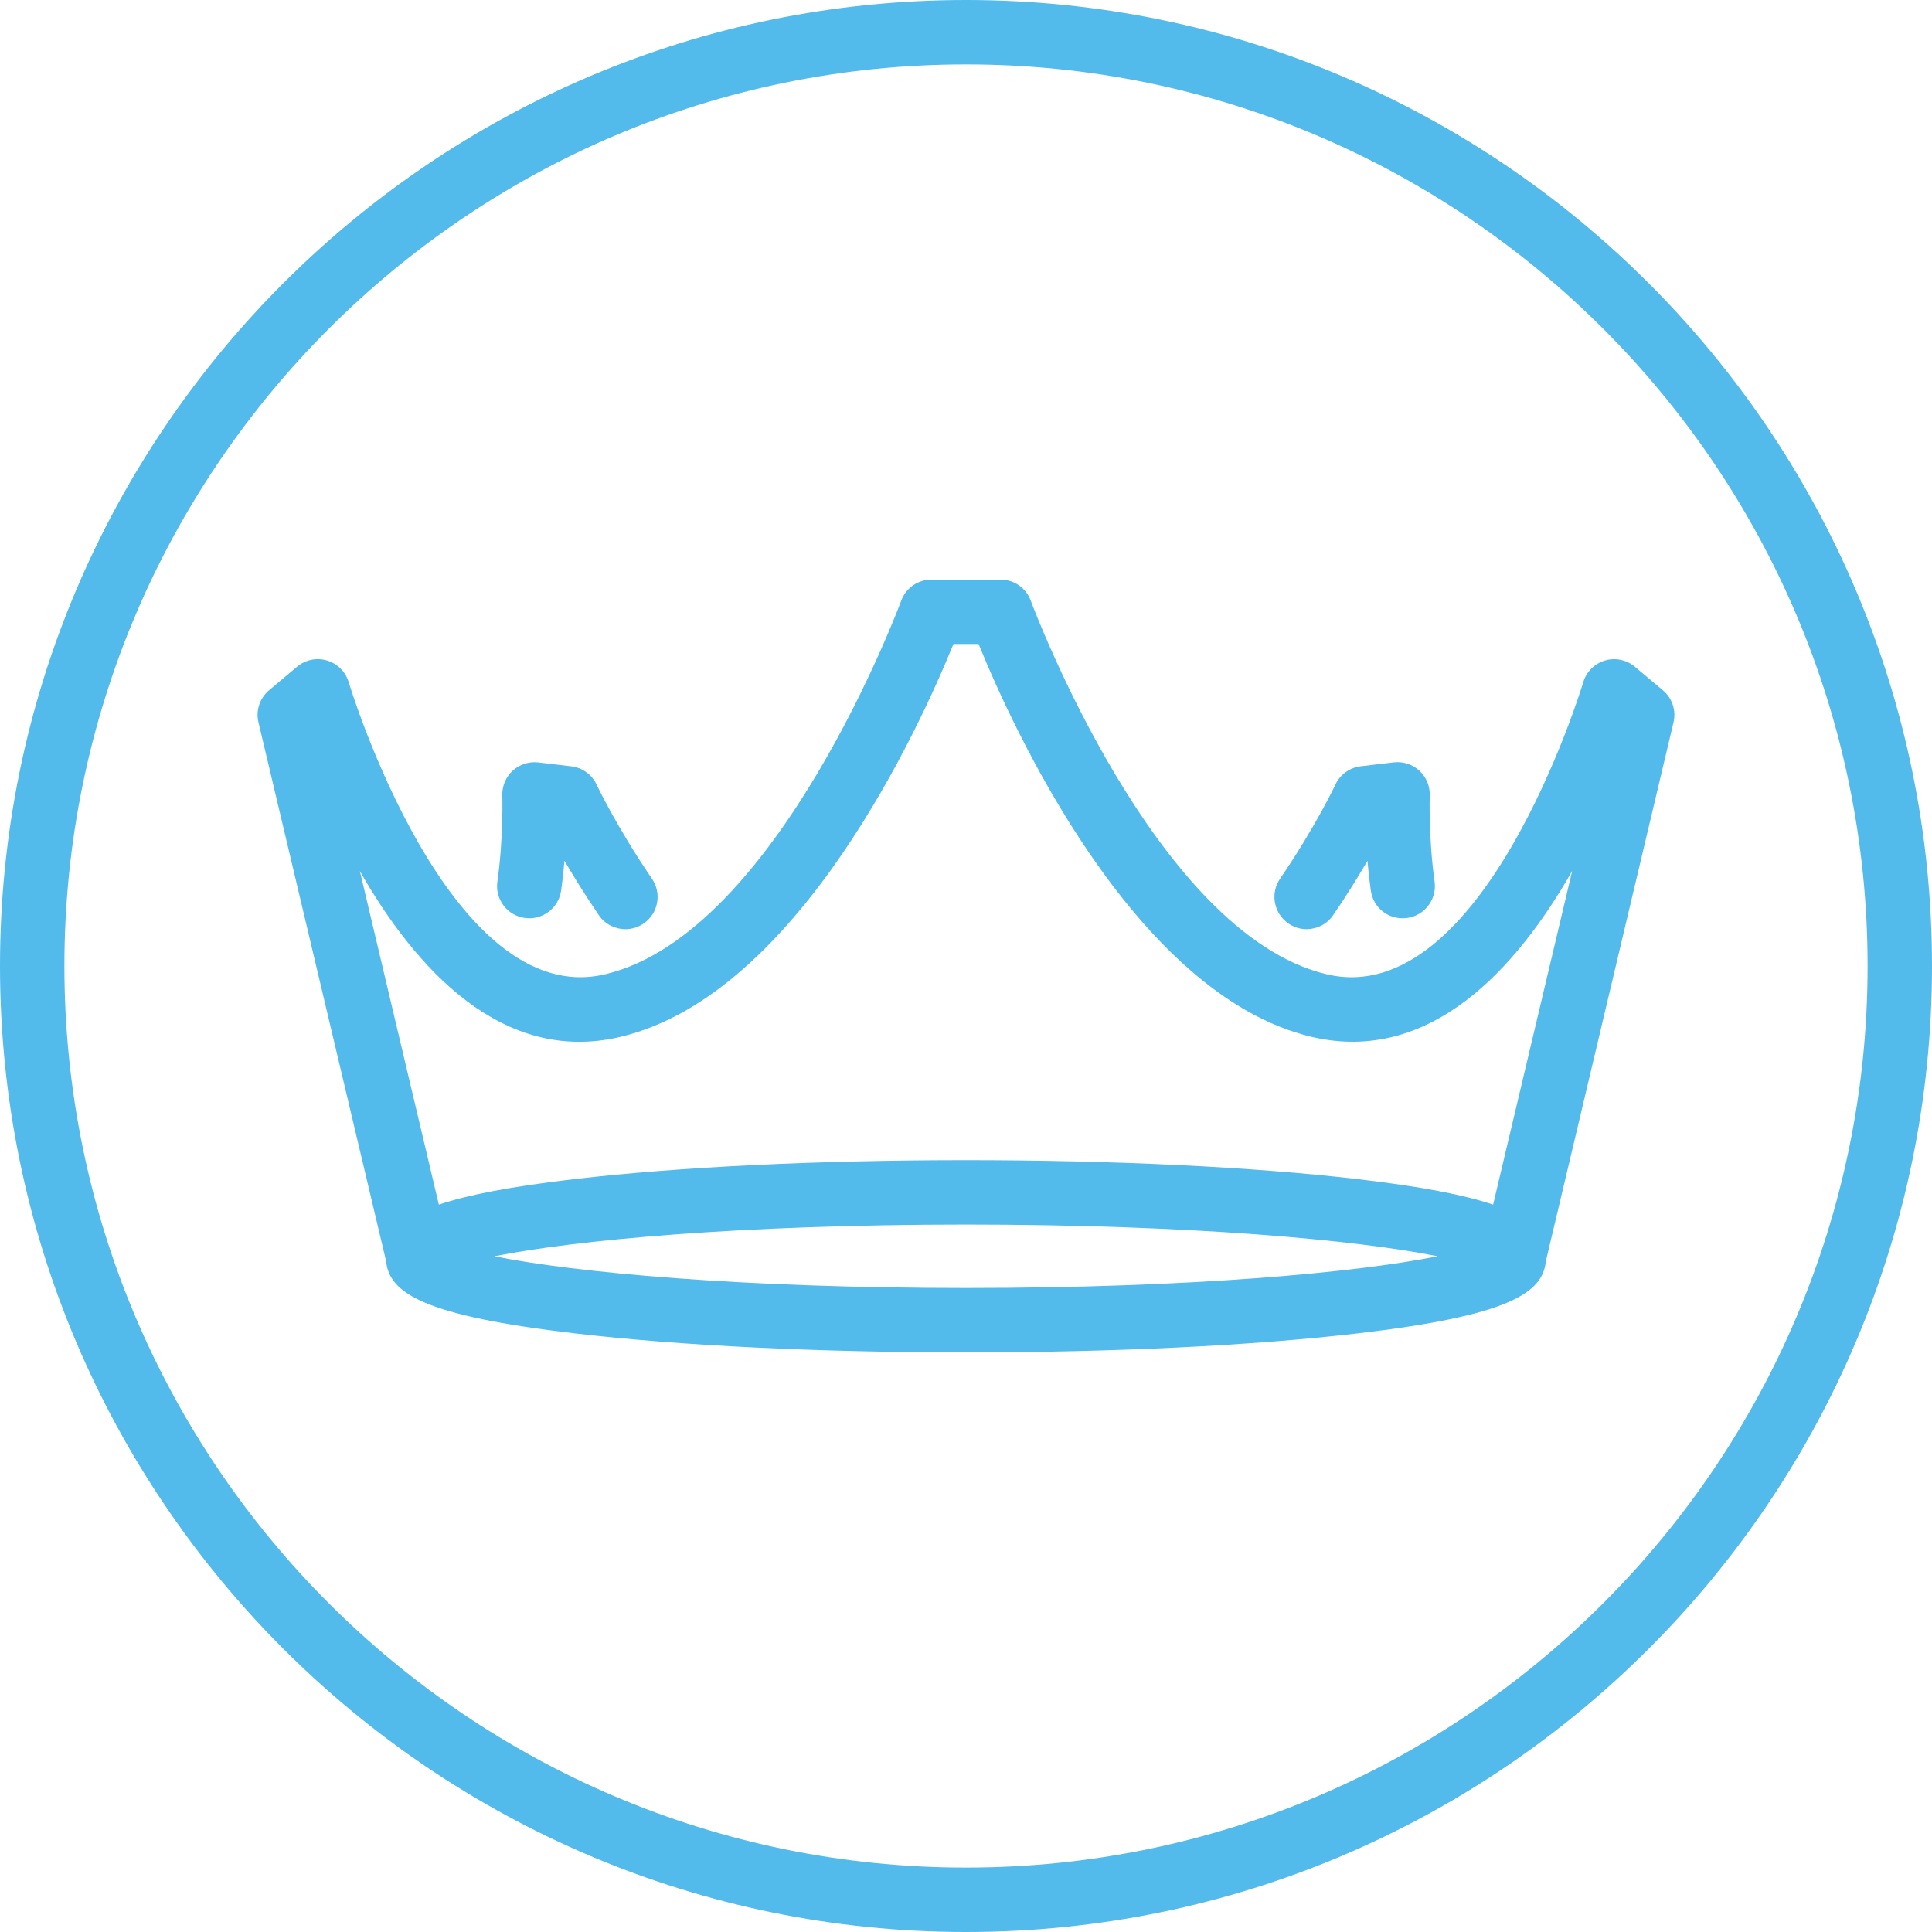 <?xml version="1.0" encoding="utf-8"?>
<!-- Generator: Adobe Illustrator 15.0.0, SVG Export Plug-In . SVG Version: 6.00 Build 0)  -->
<!DOCTYPE svg PUBLIC "-//W3C//DTD SVG 1.1//EN" "http://www.w3.org/Graphics/SVG/1.1/DTD/svg11.dtd">
<svg version="1.1" id="Vrstva_1" xmlns="http://www.w3.org/2000/svg" xmlns:xlink="http://www.w3.org/1999/xlink" x="0px" y="0px"
	 width="60px" height="60px" viewBox="0 0 60 60" enable-background="new 0 0 60 60" xml:space="preserve">
<path fill="#53BAEC" d="M40.577,28.856c0.319,0,0.634-0.152,0.827-0.437c0.425-0.623,0.781-1.199,1.064-1.686
	c0.025,0.296,0.059,0.607,0.104,0.925c0.077,0.546,0.565,0.924,1.13,0.851c0.547-0.077,0.928-0.583,0.851-1.13
	c-0.192-1.368-0.151-2.662-0.151-2.675c0.01-0.291-0.107-0.572-0.322-0.77s-0.502-0.291-0.794-0.258l-1.025,0.121
	c-0.344,0.041-0.643,0.257-0.789,0.57c-0.006,0.013-0.614,1.306-1.719,2.924c-0.312,0.456-0.193,1.078,0.263,1.39
	C40.187,28.8,40.383,28.856,40.577,28.856z M16.296,28.508c0.543,0.08,1.054-0.304,1.13-0.851c0.045-0.317,0.078-0.629,0.104-0.925
	c0.284,0.487,0.641,1.063,1.066,1.688c0.193,0.284,0.508,0.437,0.827,0.437c0.194,0,0.391-0.057,0.563-0.174
	c0.456-0.312,0.574-0.934,0.263-1.39c-1.104-1.619-1.714-2.912-1.72-2.925c-0.147-0.313-0.445-0.528-0.789-0.569l-1.024-0.121
	c-0.29-0.033-0.579,0.061-0.794,0.257c-0.215,0.197-0.332,0.479-0.322,0.77c0,0.014,0.04,1.307-0.153,2.674
	C15.368,27.925,15.749,28.431,16.296,28.508z M51.643,21.438l-0.873-0.733c-0.259-0.216-0.608-0.288-0.934-0.19
	c-0.323,0.099-0.575,0.354-0.669,0.679c-0.03,0.103-3.107,10.232-7.971,9.061c-5.335-1.261-9.146-11.495-9.184-11.598
	C31.869,18.262,31.494,18,31.074,18h-2.148c-0.42,0-0.795,0.262-0.938,0.656c-0.038,0.103-3.849,10.337-9.184,11.598
	c-4.857,1.172-7.942-8.958-7.973-9.062c-0.094-0.324-0.347-0.579-0.67-0.678c-0.326-0.098-0.676-0.026-0.934,0.191l-0.871,0.732
	c-0.289,0.243-0.417,0.629-0.329,0.996l3.964,16.734c0.095,1,1.188,1.697,5.859,2.242C21.104,41.791,25.419,42,30,42
	s8.896-0.209,12.149-0.589c4.671-0.545,5.764-1.242,5.859-2.242l3.964-16.734C52.061,22.066,51.933,21.681,51.643,21.438z M30,40
	c-6.985,0-12.155-0.482-14.647-0.985C17.844,38.513,23.014,38.03,30,38.03s12.155,0.482,14.646,0.984C42.154,39.518,36.984,40,30,40
	z M46.37,37.411c-0.891-0.301-2.226-0.562-4.221-0.794C38.899,36.239,34.585,36.03,30,36.03s-8.899,0.209-12.149,0.587
	c-1.996,0.232-3.33,0.493-4.222,0.794l-2.453-10.359c1.717,3.012,4.419,6.021,8.089,5.149c5.558-1.314,9.348-9.744,10.345-12.201
	h0.781c0.997,2.457,4.787,10.887,10.345,12.201c3.686,0.865,6.374-2.141,8.089-5.152L46.37,37.411z M30,0C13.458,0,0,13.458,0,30
	s13.458,30,30,30s30-13.458,30-30S46.542,0,30,0z M30,58C14.561,58,2,45.439,2,30S14.561,2,30,2s28,12.561,28,28S45.439,58,30,58z"
	/>
</svg>
